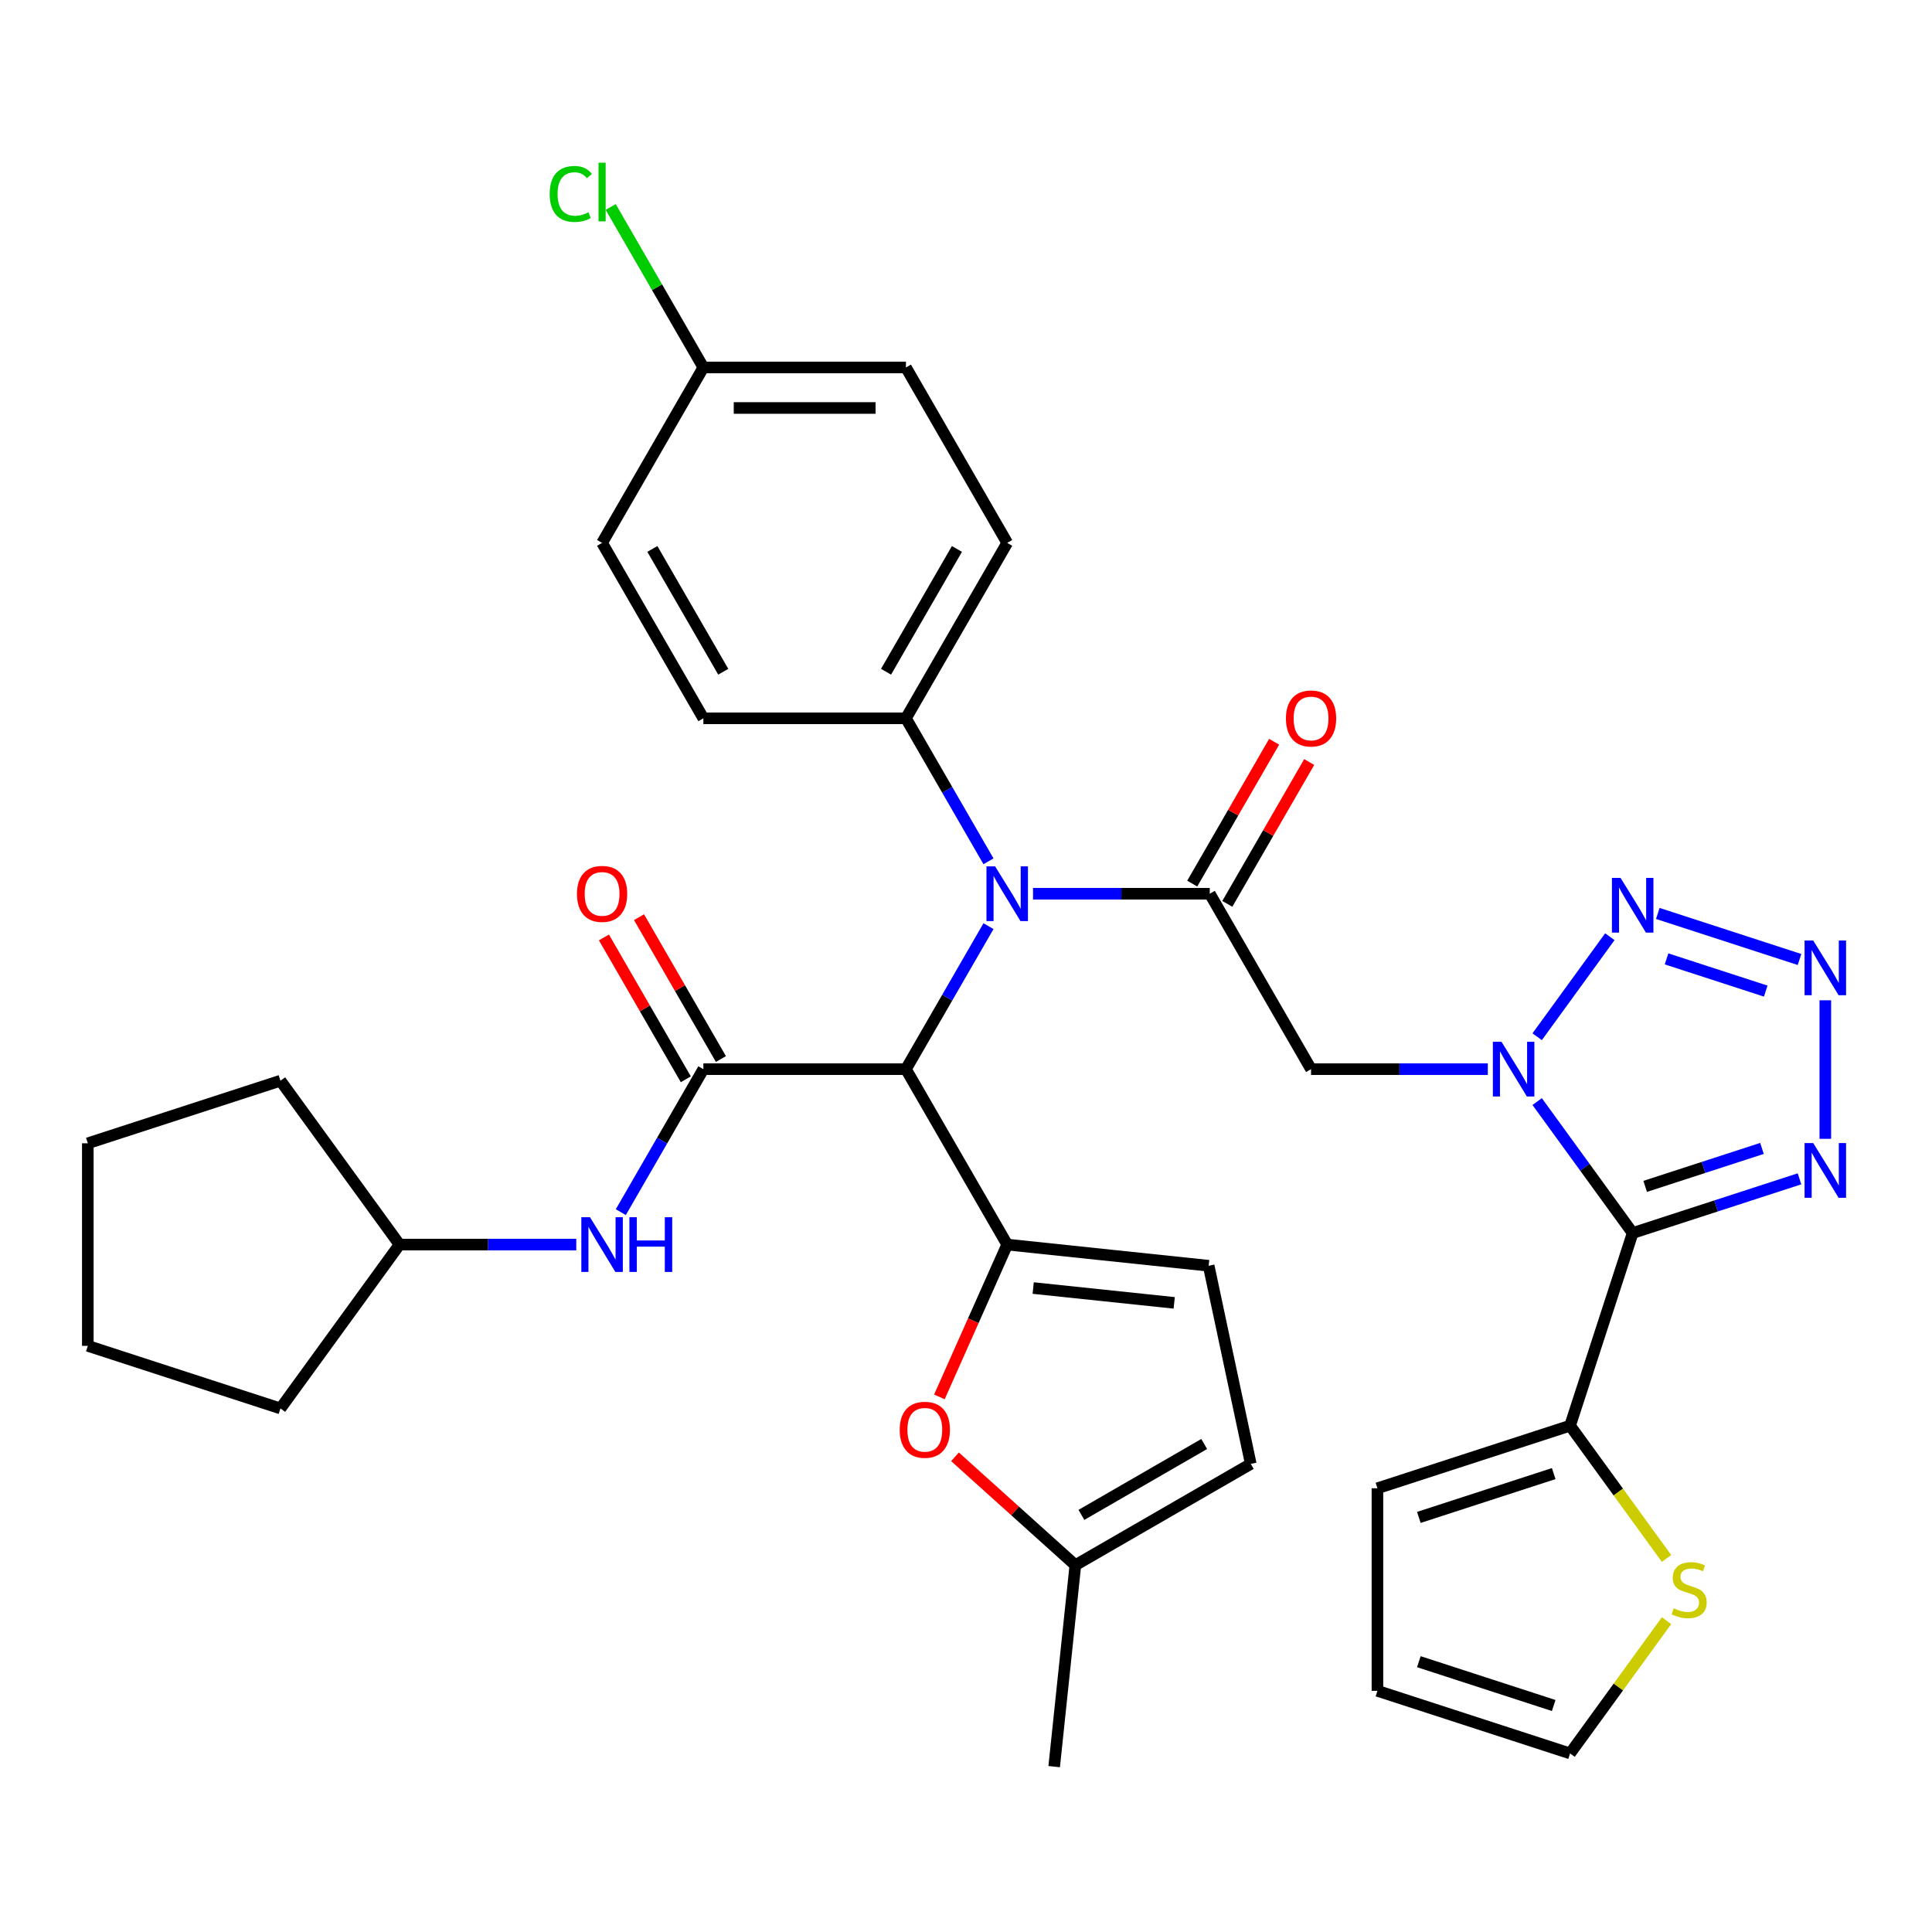 <?xml version='1.0' encoding='iso-8859-1'?>
<svg version='1.1' baseProfile='full'
              xmlns='http://www.w3.org/2000/svg'
                      xmlns:rdkit='http://www.rdkit.org/xml'
                      xmlns:xlink='http://www.w3.org/1999/xlink'
                  xml:space='preserve'
width='1000px' height='1000px' viewBox='0 0 1000 1000'>
<!-- END OF HEADER -->
<rect style='opacity:1.0;fill:#FFFFFF;stroke:none' width='1000' height='1000' x='0' y='0'> </rect>
<path class='bond-0' d='M 795.635,570.174 L 820.352,604.194' style='fill:none;fill-rule:evenodd;stroke:#0000FF;stroke-width:6px;stroke-linecap:butt;stroke-linejoin:miter;stroke-opacity:1' />
<path class='bond-0' d='M 820.352,604.194 L 845.069,638.214' style='fill:none;fill-rule:evenodd;stroke:#000000;stroke-width:6px;stroke-linecap:butt;stroke-linejoin:miter;stroke-opacity:1' />
<path class='bond-5' d='M 795.635,536.612 L 833.254,484.834' style='fill:none;fill-rule:evenodd;stroke:#0000FF;stroke-width:6px;stroke-linecap:butt;stroke-linejoin:miter;stroke-opacity:1' />
<path class='bond-8' d='M 770.082,553.393 L 724.34,553.393' style='fill:none;fill-rule:evenodd;stroke:#0000FF;stroke-width:6px;stroke-linecap:butt;stroke-linejoin:miter;stroke-opacity:1' />
<path class='bond-8' d='M 724.34,553.393 L 678.598,553.393' style='fill:none;fill-rule:evenodd;stroke:#000000;stroke-width:6px;stroke-linecap:butt;stroke-linejoin:miter;stroke-opacity:1' />
<path class='bond-7' d='M 845.069,638.214 L 888.246,624.186' style='fill:none;fill-rule:evenodd;stroke:#000000;stroke-width:6px;stroke-linecap:butt;stroke-linejoin:miter;stroke-opacity:1' />
<path class='bond-7' d='M 888.246,624.186 L 931.422,610.157' style='fill:none;fill-rule:evenodd;stroke:#0000FF;stroke-width:6px;stroke-linecap:butt;stroke-linejoin:miter;stroke-opacity:1' />
<path class='bond-7' d='M 851.542,614.063 L 881.766,604.243' style='fill:none;fill-rule:evenodd;stroke:#000000;stroke-width:6px;stroke-linecap:butt;stroke-linejoin:miter;stroke-opacity:1' />
<path class='bond-7' d='M 881.766,604.243 L 911.989,594.423' style='fill:none;fill-rule:evenodd;stroke:#0000FF;stroke-width:6px;stroke-linecap:butt;stroke-linejoin:miter;stroke-opacity:1' />
<path class='bond-11' d='M 845.069,638.214 L 812.67,737.928' style='fill:none;fill-rule:evenodd;stroke:#000000;stroke-width:6px;stroke-linecap:butt;stroke-linejoin:miter;stroke-opacity:1' />
<path class='bond-1' d='M 468.907,553.393 L 490.274,516.384' style='fill:none;fill-rule:evenodd;stroke:#000000;stroke-width:6px;stroke-linecap:butt;stroke-linejoin:miter;stroke-opacity:1' />
<path class='bond-1' d='M 490.274,516.384 L 511.641,479.376' style='fill:none;fill-rule:evenodd;stroke:#0000FF;stroke-width:6px;stroke-linecap:butt;stroke-linejoin:miter;stroke-opacity:1' />
<path class='bond-2' d='M 468.907,553.393 L 521.33,644.192' style='fill:none;fill-rule:evenodd;stroke:#000000;stroke-width:6px;stroke-linecap:butt;stroke-linejoin:miter;stroke-opacity:1' />
<path class='bond-6' d='M 468.907,553.393 L 364.062,553.393' style='fill:none;fill-rule:evenodd;stroke:#000000;stroke-width:6px;stroke-linecap:butt;stroke-linejoin:miter;stroke-opacity:1' />
<path class='bond-10' d='M 521.33,644.192 L 503.779,683.611' style='fill:none;fill-rule:evenodd;stroke:#000000;stroke-width:6px;stroke-linecap:butt;stroke-linejoin:miter;stroke-opacity:1' />
<path class='bond-10' d='M 503.779,683.611 L 486.228,723.031' style='fill:none;fill-rule:evenodd;stroke:#FF0000;stroke-width:6px;stroke-linecap:butt;stroke-linejoin:miter;stroke-opacity:1' />
<path class='bond-12' d='M 521.33,644.192 L 625.601,655.151' style='fill:none;fill-rule:evenodd;stroke:#000000;stroke-width:6px;stroke-linecap:butt;stroke-linejoin:miter;stroke-opacity:1' />
<path class='bond-12' d='M 534.779,666.69 L 607.768,674.361' style='fill:none;fill-rule:evenodd;stroke:#000000;stroke-width:6px;stroke-linecap:butt;stroke-linejoin:miter;stroke-opacity:1' />
<path class='bond-3' d='M 626.175,462.594 L 678.598,553.393' style='fill:none;fill-rule:evenodd;stroke:#000000;stroke-width:6px;stroke-linecap:butt;stroke-linejoin:miter;stroke-opacity:1' />
<path class='bond-9' d='M 626.175,462.594 L 580.433,462.594' style='fill:none;fill-rule:evenodd;stroke:#000000;stroke-width:6px;stroke-linecap:butt;stroke-linejoin:miter;stroke-opacity:1' />
<path class='bond-9' d='M 580.433,462.594 L 534.691,462.594' style='fill:none;fill-rule:evenodd;stroke:#0000FF;stroke-width:6px;stroke-linecap:butt;stroke-linejoin:miter;stroke-opacity:1' />
<path class='bond-18' d='M 635.255,467.837 L 656.449,431.128' style='fill:none;fill-rule:evenodd;stroke:#000000;stroke-width:6px;stroke-linecap:butt;stroke-linejoin:miter;stroke-opacity:1' />
<path class='bond-18' d='M 656.449,431.128 L 677.643,394.419' style='fill:none;fill-rule:evenodd;stroke:#FF0000;stroke-width:6px;stroke-linecap:butt;stroke-linejoin:miter;stroke-opacity:1' />
<path class='bond-18' d='M 617.095,457.352 L 638.289,420.643' style='fill:none;fill-rule:evenodd;stroke:#000000;stroke-width:6px;stroke-linecap:butt;stroke-linejoin:miter;stroke-opacity:1' />
<path class='bond-18' d='M 638.289,420.643 L 659.483,383.935' style='fill:none;fill-rule:evenodd;stroke:#FF0000;stroke-width:6px;stroke-linecap:butt;stroke-linejoin:miter;stroke-opacity:1' />
<path class='bond-4' d='M 931.422,496.629 L 858.079,472.799' style='fill:none;fill-rule:evenodd;stroke:#0000FF;stroke-width:6px;stroke-linecap:butt;stroke-linejoin:miter;stroke-opacity:1' />
<path class='bond-4' d='M 913.941,512.997 L 862.601,496.316' style='fill:none;fill-rule:evenodd;stroke:#0000FF;stroke-width:6px;stroke-linecap:butt;stroke-linejoin:miter;stroke-opacity:1' />
<path class='bond-35' d='M 944.783,517.752 L 944.783,589.454' style='fill:none;fill-rule:evenodd;stroke:#0000FF;stroke-width:6px;stroke-linecap:butt;stroke-linejoin:miter;stroke-opacity:1' />
<path class='bond-13' d='M 364.062,553.393 L 342.695,590.402' style='fill:none;fill-rule:evenodd;stroke:#000000;stroke-width:6px;stroke-linecap:butt;stroke-linejoin:miter;stroke-opacity:1' />
<path class='bond-13' d='M 342.695,590.402 L 321.328,627.41' style='fill:none;fill-rule:evenodd;stroke:#0000FF;stroke-width:6px;stroke-linecap:butt;stroke-linejoin:miter;stroke-opacity:1' />
<path class='bond-19' d='M 373.142,548.151 L 351.948,511.442' style='fill:none;fill-rule:evenodd;stroke:#000000;stroke-width:6px;stroke-linecap:butt;stroke-linejoin:miter;stroke-opacity:1' />
<path class='bond-19' d='M 351.948,511.442 L 330.755,474.733' style='fill:none;fill-rule:evenodd;stroke:#FF0000;stroke-width:6px;stroke-linecap:butt;stroke-linejoin:miter;stroke-opacity:1' />
<path class='bond-19' d='M 354.982,558.635 L 333.789,521.927' style='fill:none;fill-rule:evenodd;stroke:#000000;stroke-width:6px;stroke-linecap:butt;stroke-linejoin:miter;stroke-opacity:1' />
<path class='bond-19' d='M 333.789,521.927 L 312.595,485.218' style='fill:none;fill-rule:evenodd;stroke:#FF0000;stroke-width:6px;stroke-linecap:butt;stroke-linejoin:miter;stroke-opacity:1' />
<path class='bond-17' d='M 511.641,445.813 L 490.274,408.805' style='fill:none;fill-rule:evenodd;stroke:#0000FF;stroke-width:6px;stroke-linecap:butt;stroke-linejoin:miter;stroke-opacity:1' />
<path class='bond-17' d='M 490.274,408.805 L 468.907,371.796' style='fill:none;fill-rule:evenodd;stroke:#000000;stroke-width:6px;stroke-linecap:butt;stroke-linejoin:miter;stroke-opacity:1' />
<path class='bond-15' d='M 494.307,754.038 L 525.454,782.083' style='fill:none;fill-rule:evenodd;stroke:#FF0000;stroke-width:6px;stroke-linecap:butt;stroke-linejoin:miter;stroke-opacity:1' />
<path class='bond-15' d='M 525.454,782.083 L 556.601,810.127' style='fill:none;fill-rule:evenodd;stroke:#000000;stroke-width:6px;stroke-linecap:butt;stroke-linejoin:miter;stroke-opacity:1' />
<path class='bond-14' d='M 812.67,737.928 L 837.633,772.286' style='fill:none;fill-rule:evenodd;stroke:#000000;stroke-width:6px;stroke-linecap:butt;stroke-linejoin:miter;stroke-opacity:1' />
<path class='bond-14' d='M 837.633,772.286 L 862.596,806.644' style='fill:none;fill-rule:evenodd;stroke:#CCCC00;stroke-width:6px;stroke-linecap:butt;stroke-linejoin:miter;stroke-opacity:1' />
<path class='bond-20' d='M 812.67,737.928 L 712.957,770.327' style='fill:none;fill-rule:evenodd;stroke:#000000;stroke-width:6px;stroke-linecap:butt;stroke-linejoin:miter;stroke-opacity:1' />
<path class='bond-20' d='M 804.193,762.731 L 734.394,785.41' style='fill:none;fill-rule:evenodd;stroke:#000000;stroke-width:6px;stroke-linecap:butt;stroke-linejoin:miter;stroke-opacity:1' />
<path class='bond-16' d='M 625.601,655.151 L 647.399,757.705' style='fill:none;fill-rule:evenodd;stroke:#000000;stroke-width:6px;stroke-linecap:butt;stroke-linejoin:miter;stroke-opacity:1' />
<path class='bond-26' d='M 298.279,644.192 L 252.537,644.192' style='fill:none;fill-rule:evenodd;stroke:#0000FF;stroke-width:6px;stroke-linecap:butt;stroke-linejoin:miter;stroke-opacity:1' />
<path class='bond-26' d='M 252.537,644.192 L 206.795,644.192' style='fill:none;fill-rule:evenodd;stroke:#000000;stroke-width:6px;stroke-linecap:butt;stroke-linejoin:miter;stroke-opacity:1' />
<path class='bond-21' d='M 862.596,838.855 L 837.633,873.213' style='fill:none;fill-rule:evenodd;stroke:#CCCC00;stroke-width:6px;stroke-linecap:butt;stroke-linejoin:miter;stroke-opacity:1' />
<path class='bond-21' d='M 837.633,873.213 L 812.67,907.571' style='fill:none;fill-rule:evenodd;stroke:#000000;stroke-width:6px;stroke-linecap:butt;stroke-linejoin:miter;stroke-opacity:1' />
<path class='bond-30' d='M 556.601,810.127 L 545.641,914.398' style='fill:none;fill-rule:evenodd;stroke:#000000;stroke-width:6px;stroke-linecap:butt;stroke-linejoin:miter;stroke-opacity:1' />
<path class='bond-38' d='M 556.601,810.127 L 647.399,757.705' style='fill:none;fill-rule:evenodd;stroke:#000000;stroke-width:6px;stroke-linecap:butt;stroke-linejoin:miter;stroke-opacity:1' />
<path class='bond-38' d='M 559.736,784.104 L 623.295,747.409' style='fill:none;fill-rule:evenodd;stroke:#000000;stroke-width:6px;stroke-linecap:butt;stroke-linejoin:miter;stroke-opacity:1' />
<path class='bond-23' d='M 468.907,371.796 L 521.33,280.997' style='fill:none;fill-rule:evenodd;stroke:#000000;stroke-width:6px;stroke-linecap:butt;stroke-linejoin:miter;stroke-opacity:1' />
<path class='bond-23' d='M 458.611,347.692 L 495.307,284.133' style='fill:none;fill-rule:evenodd;stroke:#000000;stroke-width:6px;stroke-linecap:butt;stroke-linejoin:miter;stroke-opacity:1' />
<path class='bond-24' d='M 468.907,371.796 L 364.062,371.796' style='fill:none;fill-rule:evenodd;stroke:#000000;stroke-width:6px;stroke-linecap:butt;stroke-linejoin:miter;stroke-opacity:1' />
<path class='bond-22' d='M 712.957,770.327 L 712.957,875.172' style='fill:none;fill-rule:evenodd;stroke:#000000;stroke-width:6px;stroke-linecap:butt;stroke-linejoin:miter;stroke-opacity:1' />
<path class='bond-36' d='M 812.67,907.571 L 712.957,875.172' style='fill:none;fill-rule:evenodd;stroke:#000000;stroke-width:6px;stroke-linecap:butt;stroke-linejoin:miter;stroke-opacity:1' />
<path class='bond-36' d='M 804.193,882.769 L 734.394,860.089' style='fill:none;fill-rule:evenodd;stroke:#000000;stroke-width:6px;stroke-linecap:butt;stroke-linejoin:miter;stroke-opacity:1' />
<path class='bond-28' d='M 521.33,280.997 L 468.907,190.199' style='fill:none;fill-rule:evenodd;stroke:#000000;stroke-width:6px;stroke-linecap:butt;stroke-linejoin:miter;stroke-opacity:1' />
<path class='bond-27' d='M 364.062,371.796 L 311.64,280.997' style='fill:none;fill-rule:evenodd;stroke:#000000;stroke-width:6px;stroke-linecap:butt;stroke-linejoin:miter;stroke-opacity:1' />
<path class='bond-27' d='M 374.359,347.692 L 337.663,284.133' style='fill:none;fill-rule:evenodd;stroke:#000000;stroke-width:6px;stroke-linecap:butt;stroke-linejoin:miter;stroke-opacity:1' />
<path class='bond-25' d='M 364.062,190.199 L 311.64,280.997' style='fill:none;fill-rule:evenodd;stroke:#000000;stroke-width:6px;stroke-linecap:butt;stroke-linejoin:miter;stroke-opacity:1' />
<path class='bond-29' d='M 364.062,190.199 L 340.082,148.663' style='fill:none;fill-rule:evenodd;stroke:#000000;stroke-width:6px;stroke-linecap:butt;stroke-linejoin:miter;stroke-opacity:1' />
<path class='bond-29' d='M 340.082,148.663 L 316.101,107.127' style='fill:none;fill-rule:evenodd;stroke:#00CC00;stroke-width:6px;stroke-linecap:butt;stroke-linejoin:miter;stroke-opacity:1' />
<path class='bond-37' d='M 364.062,190.199 L 468.907,190.199' style='fill:none;fill-rule:evenodd;stroke:#000000;stroke-width:6px;stroke-linecap:butt;stroke-linejoin:miter;stroke-opacity:1' />
<path class='bond-37' d='M 379.789,211.168 L 453.181,211.168' style='fill:none;fill-rule:evenodd;stroke:#000000;stroke-width:6px;stroke-linecap:butt;stroke-linejoin:miter;stroke-opacity:1' />
<path class='bond-31' d='M 206.795,644.192 L 145.168,729.013' style='fill:none;fill-rule:evenodd;stroke:#000000;stroke-width:6px;stroke-linecap:butt;stroke-linejoin:miter;stroke-opacity:1' />
<path class='bond-32' d='M 206.795,644.192 L 145.168,559.37' style='fill:none;fill-rule:evenodd;stroke:#000000;stroke-width:6px;stroke-linecap:butt;stroke-linejoin:miter;stroke-opacity:1' />
<path class='bond-34' d='M 145.168,729.013 L 45.455,696.614' style='fill:none;fill-rule:evenodd;stroke:#000000;stroke-width:6px;stroke-linecap:butt;stroke-linejoin:miter;stroke-opacity:1' />
<path class='bond-33' d='M 145.168,559.37 L 45.455,591.769' style='fill:none;fill-rule:evenodd;stroke:#000000;stroke-width:6px;stroke-linecap:butt;stroke-linejoin:miter;stroke-opacity:1' />
<path class='bond-39' d='M 45.455,591.769 L 45.455,696.614' style='fill:none;fill-rule:evenodd;stroke:#000000;stroke-width:6px;stroke-linecap:butt;stroke-linejoin:miter;stroke-opacity:1' />
<path  class='atom-0' d='M 777.183 539.233
L 786.463 554.233
Q 787.383 555.713, 788.863 558.393
Q 790.343 561.073, 790.423 561.233
L 790.423 539.233
L 794.183 539.233
L 794.183 567.553
L 790.303 567.553
L 780.343 551.153
Q 779.183 549.233, 777.943 547.033
Q 776.743 544.833, 776.383 544.153
L 776.383 567.553
L 772.703 567.553
L 772.703 539.233
L 777.183 539.233
' fill='#0000FF'/>
<path  class='atom-5' d='M 938.523 486.81
L 947.803 501.81
Q 948.723 503.29, 950.203 505.97
Q 951.683 508.65, 951.763 508.81
L 951.763 486.81
L 955.523 486.81
L 955.523 515.13
L 951.643 515.13
L 941.683 498.73
Q 940.523 496.81, 939.283 494.61
Q 938.083 492.41, 937.723 491.73
L 937.723 515.13
L 934.043 515.13
L 934.043 486.81
L 938.523 486.81
' fill='#0000FF'/>
<path  class='atom-6' d='M 838.809 454.411
L 848.089 469.411
Q 849.009 470.891, 850.489 473.571
Q 851.969 476.251, 852.049 476.411
L 852.049 454.411
L 855.809 454.411
L 855.809 482.731
L 851.929 482.731
L 841.969 466.331
Q 840.809 464.411, 839.569 462.211
Q 838.369 460.011, 838.009 459.331
L 838.009 482.731
L 834.329 482.731
L 834.329 454.411
L 838.809 454.411
' fill='#0000FF'/>
<path  class='atom-8' d='M 938.523 591.656
L 947.803 606.656
Q 948.723 608.136, 950.203 610.816
Q 951.683 613.496, 951.763 613.656
L 951.763 591.656
L 955.523 591.656
L 955.523 619.976
L 951.643 619.976
L 941.683 603.576
Q 940.523 601.656, 939.283 599.456
Q 938.083 597.256, 937.723 596.576
L 937.723 619.976
L 934.043 619.976
L 934.043 591.656
L 938.523 591.656
' fill='#0000FF'/>
<path  class='atom-10' d='M 515.07 448.434
L 524.35 463.434
Q 525.27 464.914, 526.75 467.594
Q 528.23 470.274, 528.31 470.434
L 528.31 448.434
L 532.07 448.434
L 532.07 476.754
L 528.19 476.754
L 518.23 460.354
Q 517.07 458.434, 515.83 456.234
Q 514.63 454.034, 514.27 453.354
L 514.27 476.754
L 510.59 476.754
L 510.59 448.434
L 515.07 448.434
' fill='#0000FF'/>
<path  class='atom-11' d='M 465.686 740.052
Q 465.686 733.252, 469.046 729.452
Q 472.406 725.652, 478.686 725.652
Q 484.966 725.652, 488.326 729.452
Q 491.686 733.252, 491.686 740.052
Q 491.686 746.932, 488.286 750.852
Q 484.886 754.732, 478.686 754.732
Q 472.446 754.732, 469.046 750.852
Q 465.686 746.972, 465.686 740.052
M 478.686 751.532
Q 483.006 751.532, 485.326 748.652
Q 487.686 745.732, 487.686 740.052
Q 487.686 734.492, 485.326 731.692
Q 483.006 728.852, 478.686 728.852
Q 474.366 728.852, 472.006 731.652
Q 469.686 734.452, 469.686 740.052
Q 469.686 745.772, 472.006 748.652
Q 474.366 751.532, 478.686 751.532
' fill='#FF0000'/>
<path  class='atom-14' d='M 305.38 630.032
L 314.66 645.032
Q 315.58 646.512, 317.06 649.192
Q 318.54 651.872, 318.62 652.032
L 318.62 630.032
L 322.38 630.032
L 322.38 658.352
L 318.5 658.352
L 308.54 641.952
Q 307.38 640.032, 306.14 637.832
Q 304.94 635.632, 304.58 634.952
L 304.58 658.352
L 300.9 658.352
L 300.9 630.032
L 305.38 630.032
' fill='#0000FF'/>
<path  class='atom-14' d='M 325.78 630.032
L 329.62 630.032
L 329.62 642.072
L 344.1 642.072
L 344.1 630.032
L 347.94 630.032
L 347.94 658.352
L 344.1 658.352
L 344.1 645.272
L 329.62 645.272
L 329.62 658.352
L 325.78 658.352
L 325.78 630.032
' fill='#0000FF'/>
<path  class='atom-15' d='M 866.297 832.47
Q 866.617 832.59, 867.937 833.15
Q 869.257 833.71, 870.697 834.07
Q 872.177 834.39, 873.617 834.39
Q 876.297 834.39, 877.857 833.11
Q 879.417 831.79, 879.417 829.51
Q 879.417 827.95, 878.617 826.99
Q 877.857 826.03, 876.657 825.51
Q 875.457 824.99, 873.457 824.39
Q 870.937 823.63, 869.417 822.91
Q 867.937 822.19, 866.857 820.67
Q 865.817 819.15, 865.817 816.59
Q 865.817 813.03, 868.217 810.83
Q 870.657 808.63, 875.457 808.63
Q 878.737 808.63, 882.457 810.19
L 881.537 813.27
Q 878.137 811.87, 875.577 811.87
Q 872.817 811.87, 871.297 813.03
Q 869.777 814.15, 869.817 816.11
Q 869.817 817.63, 870.577 818.55
Q 871.377 819.47, 872.497 819.99
Q 873.657 820.51, 875.577 821.11
Q 878.137 821.91, 879.657 822.71
Q 881.177 823.51, 882.257 825.15
Q 883.377 826.75, 883.377 829.51
Q 883.377 833.43, 880.737 835.55
Q 878.137 837.63, 873.777 837.63
Q 871.257 837.63, 869.337 837.07
Q 867.457 836.55, 865.217 835.63
L 866.297 832.47
' fill='#CCCC00'/>
<path  class='atom-19' d='M 665.598 371.876
Q 665.598 365.076, 668.958 361.276
Q 672.318 357.476, 678.598 357.476
Q 684.878 357.476, 688.238 361.276
Q 691.598 365.076, 691.598 371.876
Q 691.598 378.756, 688.198 382.676
Q 684.798 386.556, 678.598 386.556
Q 672.358 386.556, 668.958 382.676
Q 665.598 378.796, 665.598 371.876
M 678.598 383.356
Q 682.918 383.356, 685.238 380.476
Q 687.598 377.556, 687.598 371.876
Q 687.598 366.316, 685.238 363.516
Q 682.918 360.676, 678.598 360.676
Q 674.278 360.676, 671.918 363.476
Q 669.598 366.276, 669.598 371.876
Q 669.598 377.596, 671.918 380.476
Q 674.278 383.356, 678.598 383.356
' fill='#FF0000'/>
<path  class='atom-20' d='M 298.64 462.674
Q 298.64 455.874, 302 452.074
Q 305.36 448.274, 311.64 448.274
Q 317.92 448.274, 321.28 452.074
Q 324.64 455.874, 324.64 462.674
Q 324.64 469.554, 321.24 473.474
Q 317.84 477.354, 311.64 477.354
Q 305.4 477.354, 302 473.474
Q 298.64 469.594, 298.64 462.674
M 311.64 474.154
Q 315.96 474.154, 318.28 471.274
Q 320.64 468.354, 320.64 462.674
Q 320.64 457.114, 318.28 454.314
Q 315.96 451.474, 311.64 451.474
Q 307.32 451.474, 304.96 454.274
Q 302.64 457.074, 302.64 462.674
Q 302.64 468.394, 304.96 471.274
Q 307.32 474.154, 311.64 474.154
' fill='#FF0000'/>
<path  class='atom-30' d='M 284.52 100.38
Q 284.52 93.34, 287.8 89.66
Q 291.12 85.94, 297.4 85.94
Q 303.24 85.94, 306.36 90.06
L 303.72 92.22
Q 301.44 89.22, 297.4 89.22
Q 293.12 89.22, 290.84 92.1
Q 288.6 94.94, 288.6 100.38
Q 288.6 105.98, 290.92 108.86
Q 293.28 111.74, 297.84 111.74
Q 300.96 111.74, 304.6 109.86
L 305.72 112.86
Q 304.24 113.82, 302 114.38
Q 299.76 114.94, 297.28 114.94
Q 291.12 114.94, 287.8 111.18
Q 284.52 107.42, 284.52 100.38
' fill='#00CC00'/>
<path  class='atom-30' d='M 309.8 84.22
L 313.48 84.22
L 313.48 114.58
L 309.8 114.58
L 309.8 84.22
' fill='#00CC00'/>
</svg>
